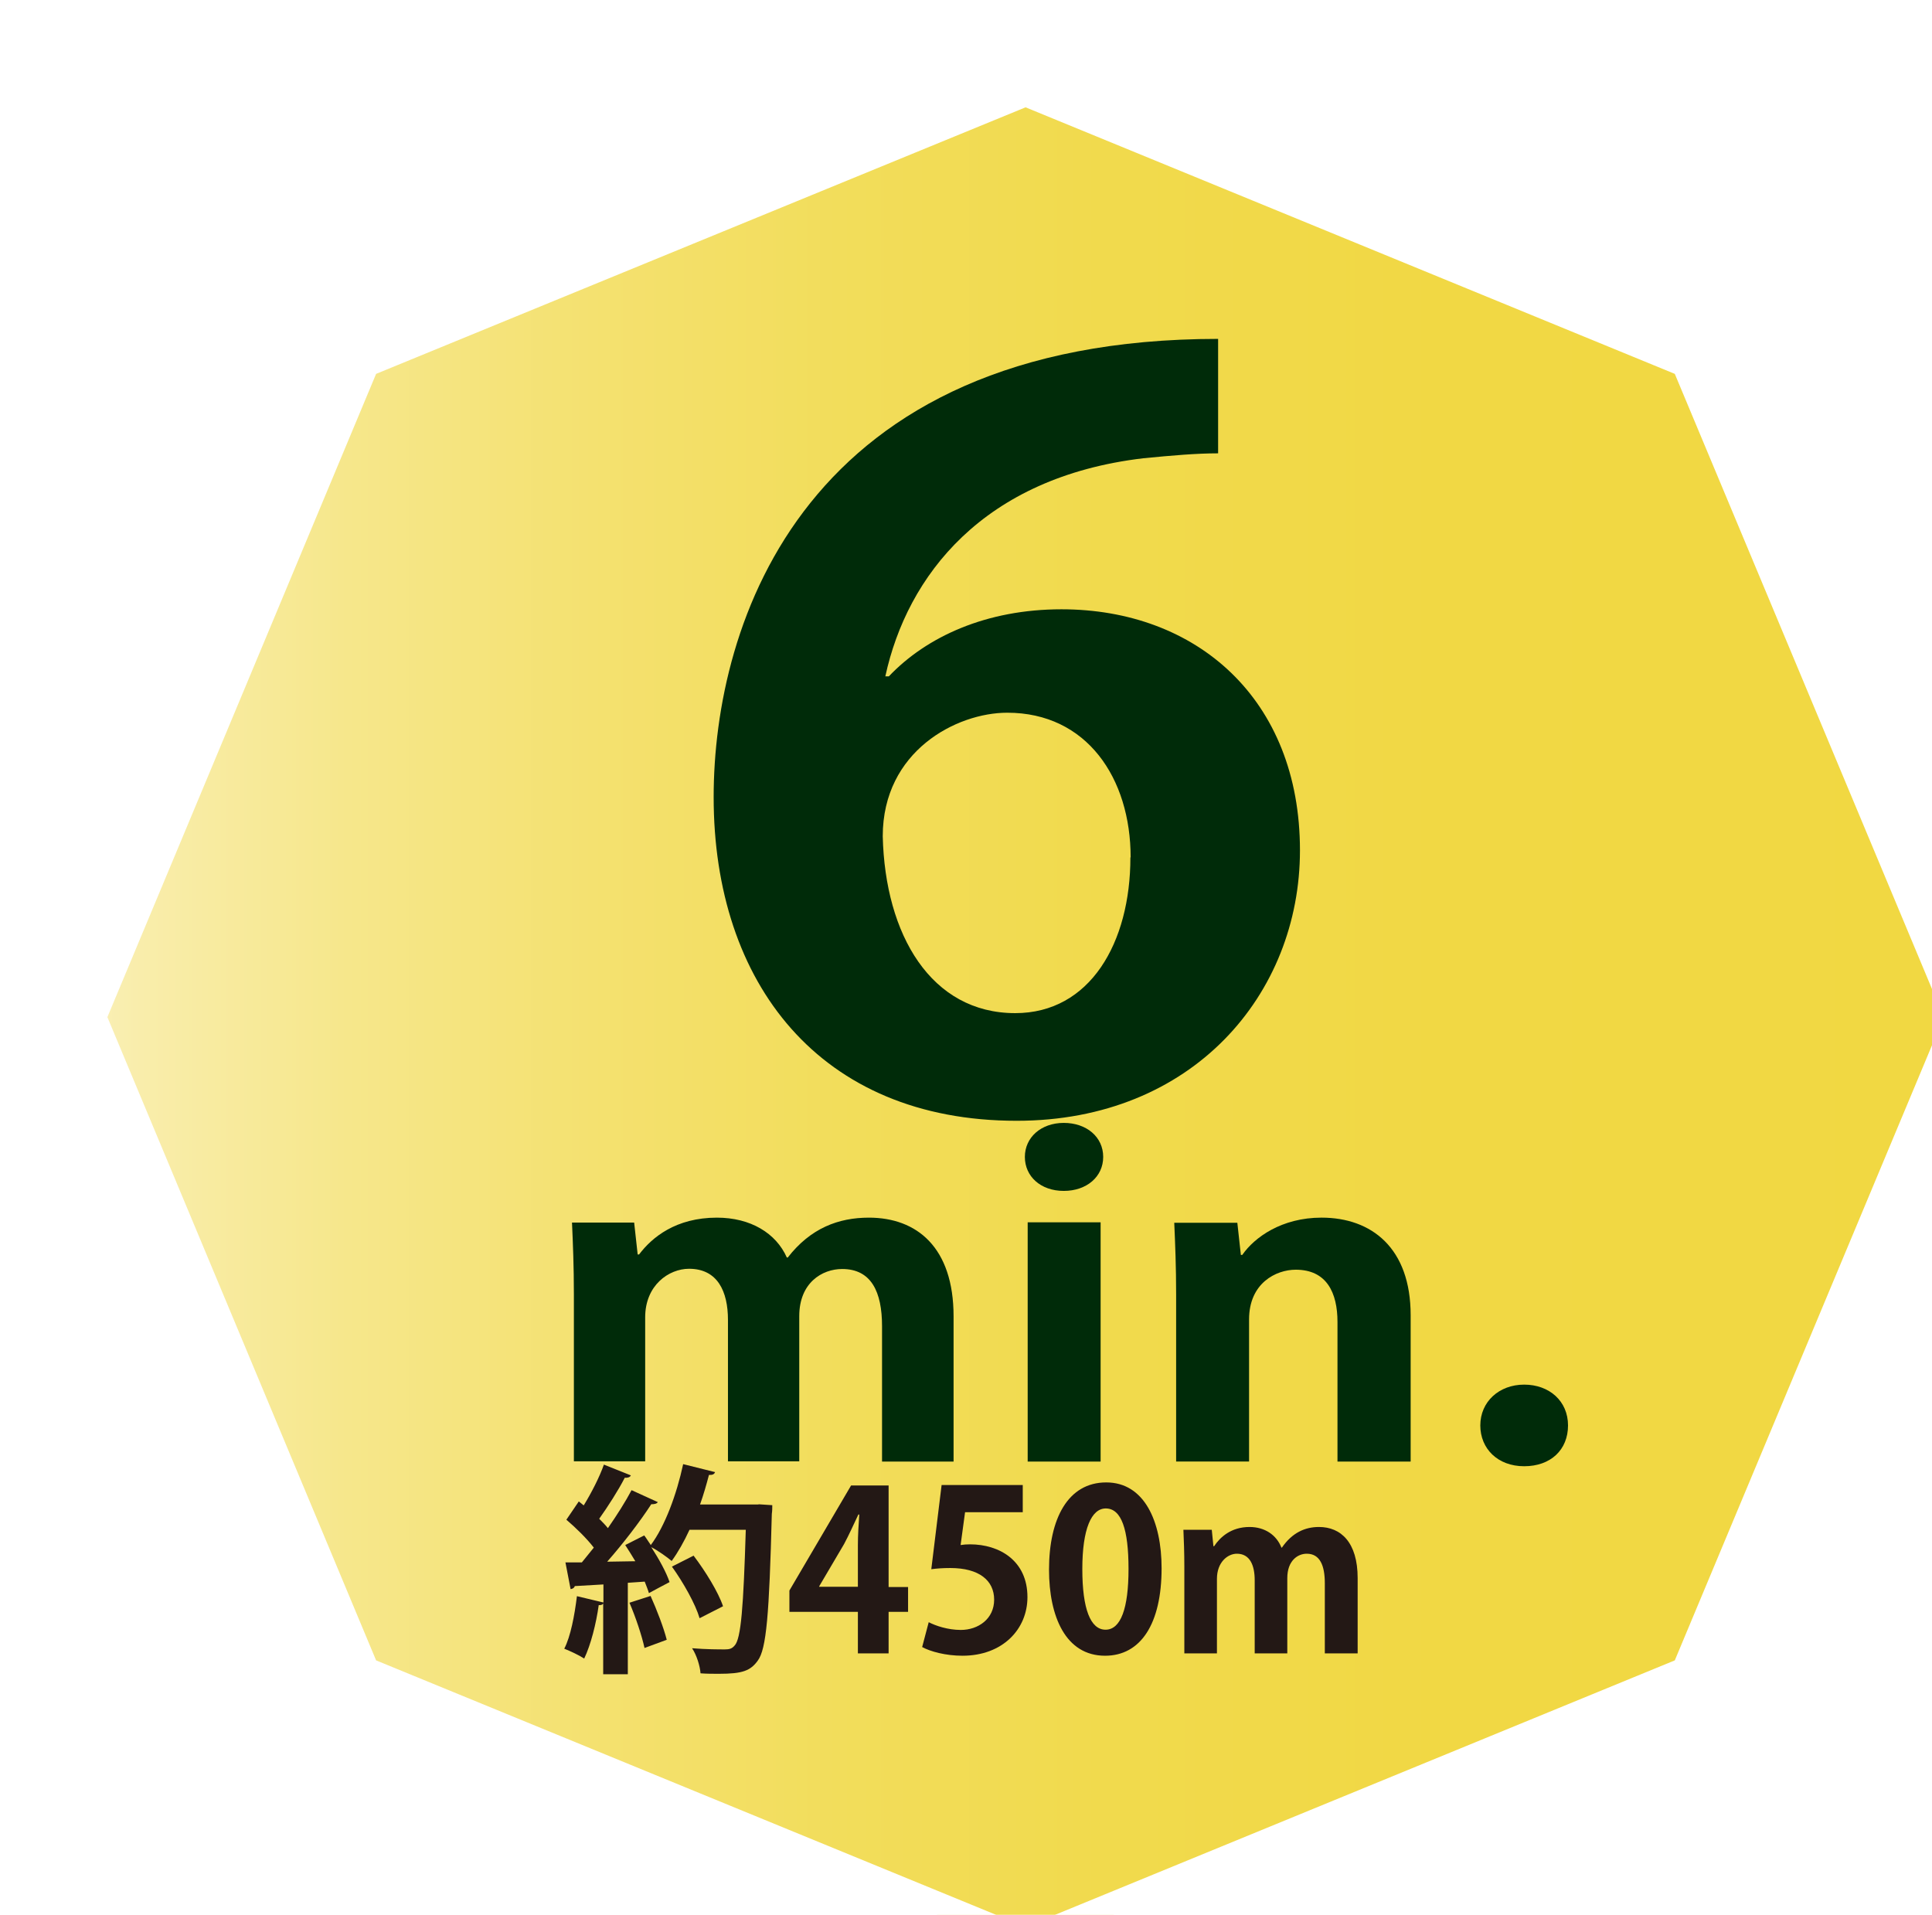 <?xml version="1.0" encoding="UTF-8"?>
<svg id="_レイヤー_2" data-name="レイヤー 2" xmlns="http://www.w3.org/2000/svg" xmlns:xlink="http://www.w3.org/1999/xlink" viewBox="0 0 82.38 81.65">
  <defs>
    <style>
      .cls-1 {
        fill: url(#_新規グラデーションスウォッチ_7);
        stroke: #fff;
        stroke-miterlimit: 10;
        stroke-width: 1.88px;
      }

      .cls-2 {
        filter: url(#drop-shadow-1);
      }

      .cls-3 {
        fill: #231815;
      }

      .cls-3, .cls-4 {
        stroke-width: 0px;
      }

      .cls-4 {
        fill: #002b09;
      }
    </style>
    <filter id="drop-shadow-1" filterUnits="userSpaceOnUse">
      <feOffset dx="2.54" dy="2.54"/>
      <feGaussianBlur result="blur" stdDeviation="2.54"/>
      <feFlood flood-color="#231815" flood-opacity=".3"/>
      <feComposite in2="blur" operator="in"/>
      <feComposite in="SourceGraphic"/>
    </filter>
    <linearGradient id="_新規グラデーションスウォッチ_7" data-name="新規グラデーションスウォッチ 7" x1="1.02" y1="40.83" x2="81.36" y2="40.83" gradientUnits="userSpaceOnUse">
      <stop offset="0" stop-color="#faf0b7"/>
      <stop offset=".03" stop-color="#f9edab"/>
      <stop offset=".14" stop-color="#f6e78b"/>
      <stop offset=".27" stop-color="#f4e170"/>
      <stop offset=".4" stop-color="#f2dd5b"/>
      <stop offset=".54" stop-color="#f1da4d"/>
      <stop offset=".72" stop-color="#f1d844"/>
      <stop offset="1" stop-color="#f1d842"/>
    </linearGradient>
  </defs>
  <g id="_デザイン" data-name="デザイン">
    <g>
      <g class="cls-2">
        <polygon class="cls-1" points="41.19 80.64 69.59 68.98 81.36 40.83 69.59 12.68 41.19 1.02 12.78 12.68 1.02 40.83 12.78 68.98 41.19 80.64"/>
        <path class="cls-4" d="m35.35,26.31c1.62-1.71,4.18-2.87,7.37-2.87,5.75,0,10.17,3.81,10.17,10.28,0,6.13-4.57,11.53-12.08,11.53-8.4,0-12.92-5.87-12.92-13.8,0-7.41,3.83-19.54,21.51-19.54v4.88c-.93,0-1.96.09-3.19.21-6.83.81-10.07,5.01-11,9.3h.15Zm10.32,7.71c0-3.38-1.87-6.17-5.26-6.17-2.16,0-5.31,1.63-5.31,5.27.1,4.2,2.06,7.54,5.65,7.54,3.19,0,4.91-3,4.91-6.64Z"/>
        <g>
          <path class="cls-4" d="m38.11,59.78h-3.04v-5.77c0-1.47-.46-2.44-1.7-2.44-.86,0-1.83.59-1.83,2.01v6.19h-3.04v-6.03c0-1.21-.44-2.18-1.66-2.18-.86,0-1.87.7-1.87,2.07v6.14h-3.04v-7.12c0-1.19-.04-2.16-.08-3.06h2.65l.15,1.36h.06c.55-.73,1.57-1.57,3.32-1.57,1.43,0,2.52.66,2.98,1.7h.04c.97-1.25,2.16-1.7,3.46-1.7,2.04,0,3.61,1.26,3.61,4.21v6.19Z"/>
          <path class="cls-4" d="m42.82,48.24c-.99,0-1.66-.62-1.66-1.45s.69-1.45,1.66-1.45,1.68.6,1.68,1.45-.71,1.45-1.68,1.45Zm1.57,11.54h-3.11v-10.2h3.11v10.2Z"/>
          <path class="cls-4" d="m57.6,59.78h-3.11v-5.95c0-1.25-.46-2.23-1.78-2.23-.84,0-1.99.57-1.99,2.12v6.06h-3.11v-7.12c0-1.19-.04-2.16-.08-3.06h2.69l.15,1.37h.06c.52-.75,1.68-1.59,3.38-1.59,2.14,0,3.8,1.3,3.8,4.16v6.24Z"/>
          <path class="cls-4" d="m60.58,58.24c0-1.01.8-1.74,1.87-1.74s1.87.7,1.87,1.74-.74,1.74-1.87,1.74-1.87-.75-1.87-1.74Z"/>
        </g>
      </g>
      <g>
        <path class="cls-3" d="m32.32,64.14l.61.04c0,.1,0,.25-.02.37-.11,4.29-.23,5.77-.6,6.26-.31.43-.65.56-1.65.56-.26,0-.53,0-.79-.02-.02-.3-.16-.77-.36-1.07.6.05,1.15.05,1.4.05.19,0,.3-.03.41-.16.28-.28.38-1.67.48-4.94h-2.4c-.23.5-.49.96-.76,1.33-.2-.17-.58-.44-.87-.59.33.51.64,1.07.78,1.49-.33.17-.6.32-.88.47-.04-.14-.11-.31-.18-.49l-.72.05v3.9h-1.05v-3.02c-.03.06-.11.08-.19.07-.11.79-.34,1.7-.62,2.28-.21-.14-.6-.32-.85-.42.27-.52.44-1.42.54-2.24l1.13.27v-.77c-.47.03-.88.05-1.22.07-.03.09-.11.12-.18.13l-.22-1.14h.7c.16-.2.33-.41.51-.63-.3-.39-.77-.85-1.17-1.19l.53-.78.21.17c.33-.54.67-1.2.86-1.74l1.15.46c-.04.08-.13.11-.26.1-.27.53-.72,1.23-1.09,1.75.14.14.27.27.37.4.39-.56.75-1.13,1.01-1.62l1.12.51c-.05.07-.14.09-.28.09-.48.74-1.21,1.69-1.88,2.45l1.2-.02c-.14-.24-.29-.47-.43-.69.31-.16.56-.28.81-.41.1.13.18.27.28.41.6-.8,1.1-2.15,1.38-3.45l1.36.34c-.03.09-.11.13-.26.12-.11.42-.23.84-.38,1.26h2.51Zm-4.84,6.12c-.11-.51-.38-1.32-.64-1.92l.9-.29c.27.6.56,1.36.69,1.87l-.95.35Zm2.1-3.92c.5.66,1.05,1.55,1.25,2.15l-1,.51c-.17-.59-.69-1.52-1.18-2.2l.93-.47Z"/>
        <path class="cls-3" d="m37.89,70.5h-1.31v-1.77h-2.92v-.91l2.63-4.48h1.6v4.33h.83v1.06h-.83v1.77Zm-2.97-2.84h1.66v-1.78c0-.42.03-.87.06-1.3h-.04c-.22.46-.39.85-.61,1.26l-1.06,1.8v.02Z"/>
        <path class="cls-3" d="m43.61,63.32v1.16h-2.46l-.19,1.4c.13-.02.25-.03.4-.03,1.26,0,2.45.7,2.45,2.25,0,1.37-1.06,2.5-2.77,2.5-.72,0-1.37-.18-1.72-.37l.28-1.06c.29.15.81.33,1.37.33.74,0,1.42-.47,1.42-1.29s-.64-1.35-1.87-1.35c-.33,0-.57.02-.81.05l.44-3.59h3.46Z"/>
        <path class="cls-3" d="m44.73,66.93c0-2.18.81-3.72,2.44-3.72s2.36,1.67,2.36,3.66c0,2.37-.89,3.73-2.41,3.73-1.68,0-2.39-1.67-2.39-3.67Zm2.41,2.56c.65,0,.98-.91.98-2.59s-.3-2.58-.97-2.58c-.61,0-1,.87-1,2.58s.35,2.59.99,2.59h0Z"/>
        <path class="cls-3" d="m57.88,70.5h-1.39v-2.99c0-.76-.21-1.26-.77-1.26-.39,0-.83.3-.83,1.04v3.21h-1.39v-3.12c0-.63-.2-1.13-.76-1.13-.39,0-.85.36-.85,1.07v3.18h-1.39v-3.69c0-.62-.02-1.12-.04-1.58h1.21l.07.7h.03c.25-.38.72-.82,1.51-.82.65,0,1.15.34,1.36.88h.02c.44-.64.99-.88,1.58-.88.93,0,1.65.65,1.65,2.18v3.21Z"/>
      </g>
    </g>
  </g>
</svg>